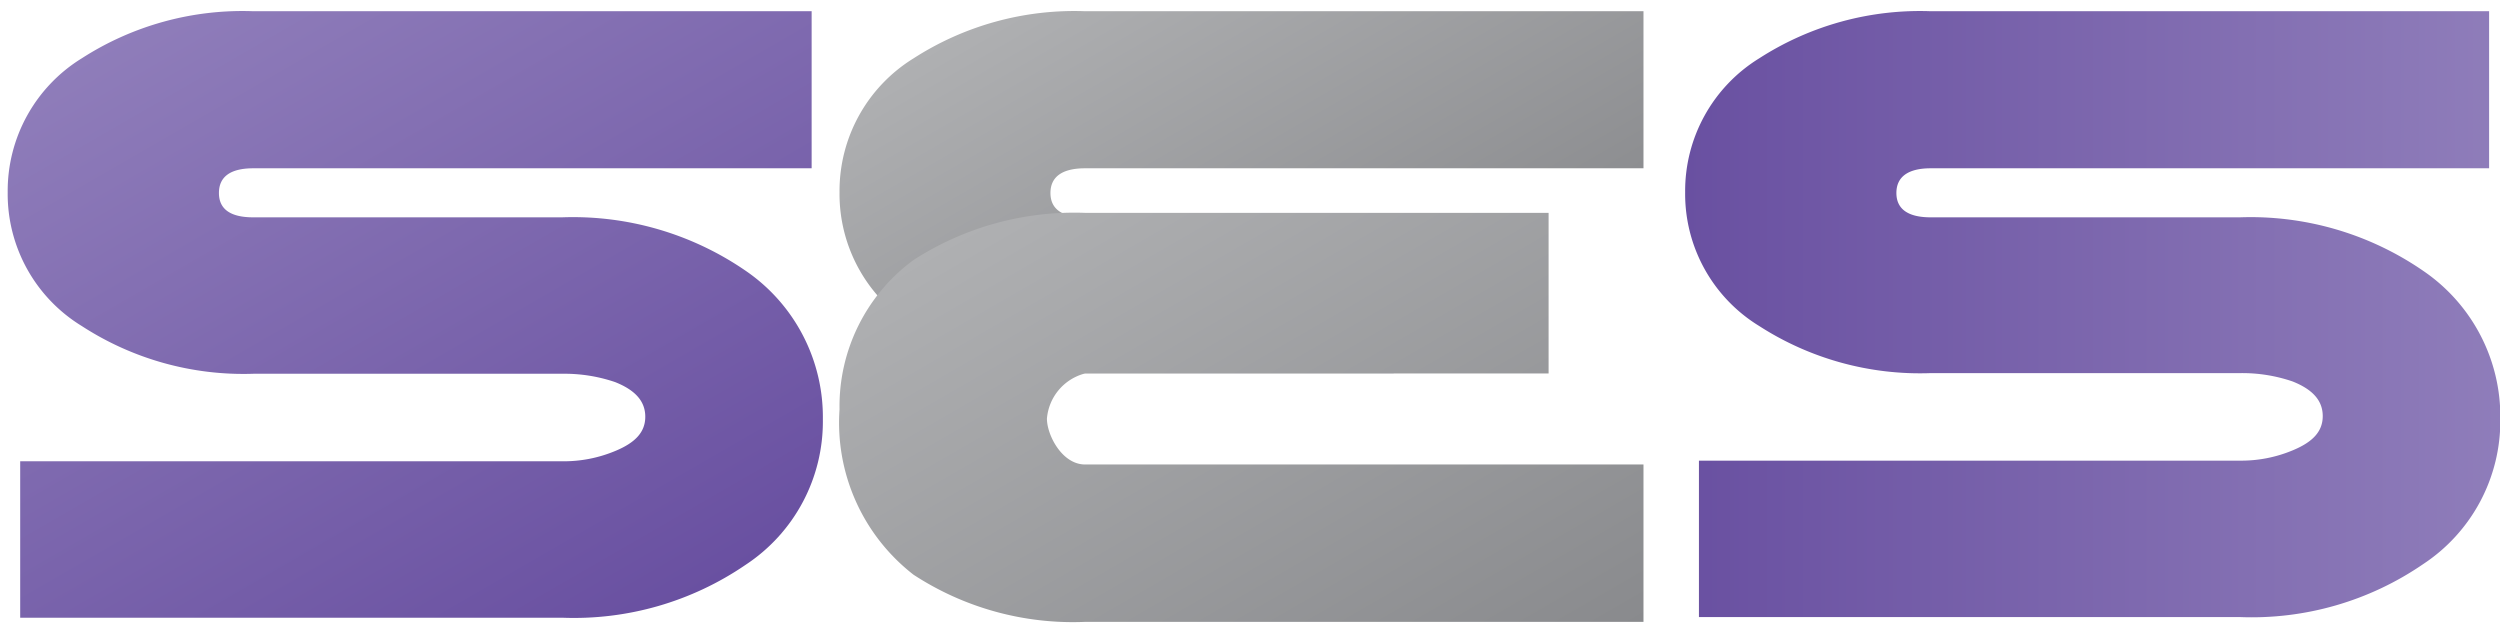 <svg id="Layer_1" data-name="Layer 1" xmlns="http://www.w3.org/2000/svg" xmlns:xlink="http://www.w3.org/1999/xlink" viewBox="0 0 77.99 19.66"><defs><style>.cls-1{fill:url(#linear-gradient);}.cls-2{fill:url(#linear-gradient-2);}.cls-3{fill:url(#linear-gradient-3);}.cls-4{fill:url(#linear-gradient-4);}</style><linearGradient id="linear-gradient" x1="18.95" y1="20.16" x2="6.89" y2="-0.72" gradientUnits="userSpaceOnUse"><stop offset="0" stop-color="#6950a1"/><stop offset="1" stop-color="#8f7dba"/></linearGradient><linearGradient id="linear-gradient-2" x1="52.57" y1="9.81" x2="78" y2="9.81" xlink:href="#linear-gradient"/><linearGradient id="linear-gradient-3" x1="43.3" y1="11.77" x2="35.28" y2="-2.12" gradientUnits="userSpaceOnUse"><stop offset="0" stop-color="#898a8d"/><stop offset="1" stop-color="#afb0b2"/></linearGradient><linearGradient id="linear-gradient-4" x1="44.5" y1="23.31" x2="33.91" y2="4.96" xlink:href="#linear-gradient-3"/></defs><title>seslogo-02</title><path class="cls-1" d="M23.28,8.46a9.5,9.5,0,0,0-5.75-1.68H7.9c-.72,0-1.07-.26-1.07-.76s.35-.77,1.07-.77H25.32V.35H7.9A9.26,9.26,0,0,0,2.55,1.82,4.86,4.86,0,0,0,.24,6a4.83,4.83,0,0,0,2.31,4.17A9.26,9.26,0,0,0,7.9,11.66h9.63a4.9,4.9,0,0,1,1.66.26c.63.25.94.6.94,1.08s-.31.81-.94,1.07a4.16,4.16,0,0,1-1.66.32H.63v4.88h16.9a9.48,9.48,0,0,0,5.73-1.65,5.35,5.35,0,0,0,2.41-4.54A5.53,5.53,0,0,0,23.28,8.46Z"/><path class="cls-2" d="M75.61,8.46a9.49,9.49,0,0,0-5.74-1.68H60.23c-.71,0-1.07-.26-1.07-.76s.36-.77,1.07-.77H77.65V.35H60.23a9.26,9.26,0,0,0-5.35,1.47A4.86,4.86,0,0,0,52.57,6a4.83,4.83,0,0,0,2.31,4.17,9.26,9.26,0,0,0,5.35,1.47h9.64a4.84,4.84,0,0,1,1.65.26c.63.25.94.6.94,1.08s-.31.81-.94,1.07a4.15,4.15,0,0,1-1.65.32H53v4.88H69.87a9.45,9.45,0,0,0,5.72-1.65A5.35,5.35,0,0,0,78,13.08,5.5,5.5,0,0,0,75.61,8.46Z"/><path class="cls-3" d="M43.48,6.78H33.85c-.72,0-1.08-.26-1.08-.76s.36-.77,1.08-.77H51.27V.35H33.85A9.26,9.26,0,0,0,28.5,1.82,4.86,4.86,0,0,0,26.19,6a4.83,4.83,0,0,0,2.31,4.17,9.26,9.26,0,0,0,5.35,1.47h9.63"/><path class="cls-4" d="M48.31,11.65H33.85a1.59,1.59,0,0,0-1.19,1.41c0,.51.47,1.43,1.19,1.43H51.27V19.4H33.85a9.09,9.09,0,0,1-5.35-1.47,6,6,0,0,1-2.31-5.16A5.66,5.66,0,0,1,28.5,8.11a9.26,9.26,0,0,1,5.35-1.47H48.31"/></svg>